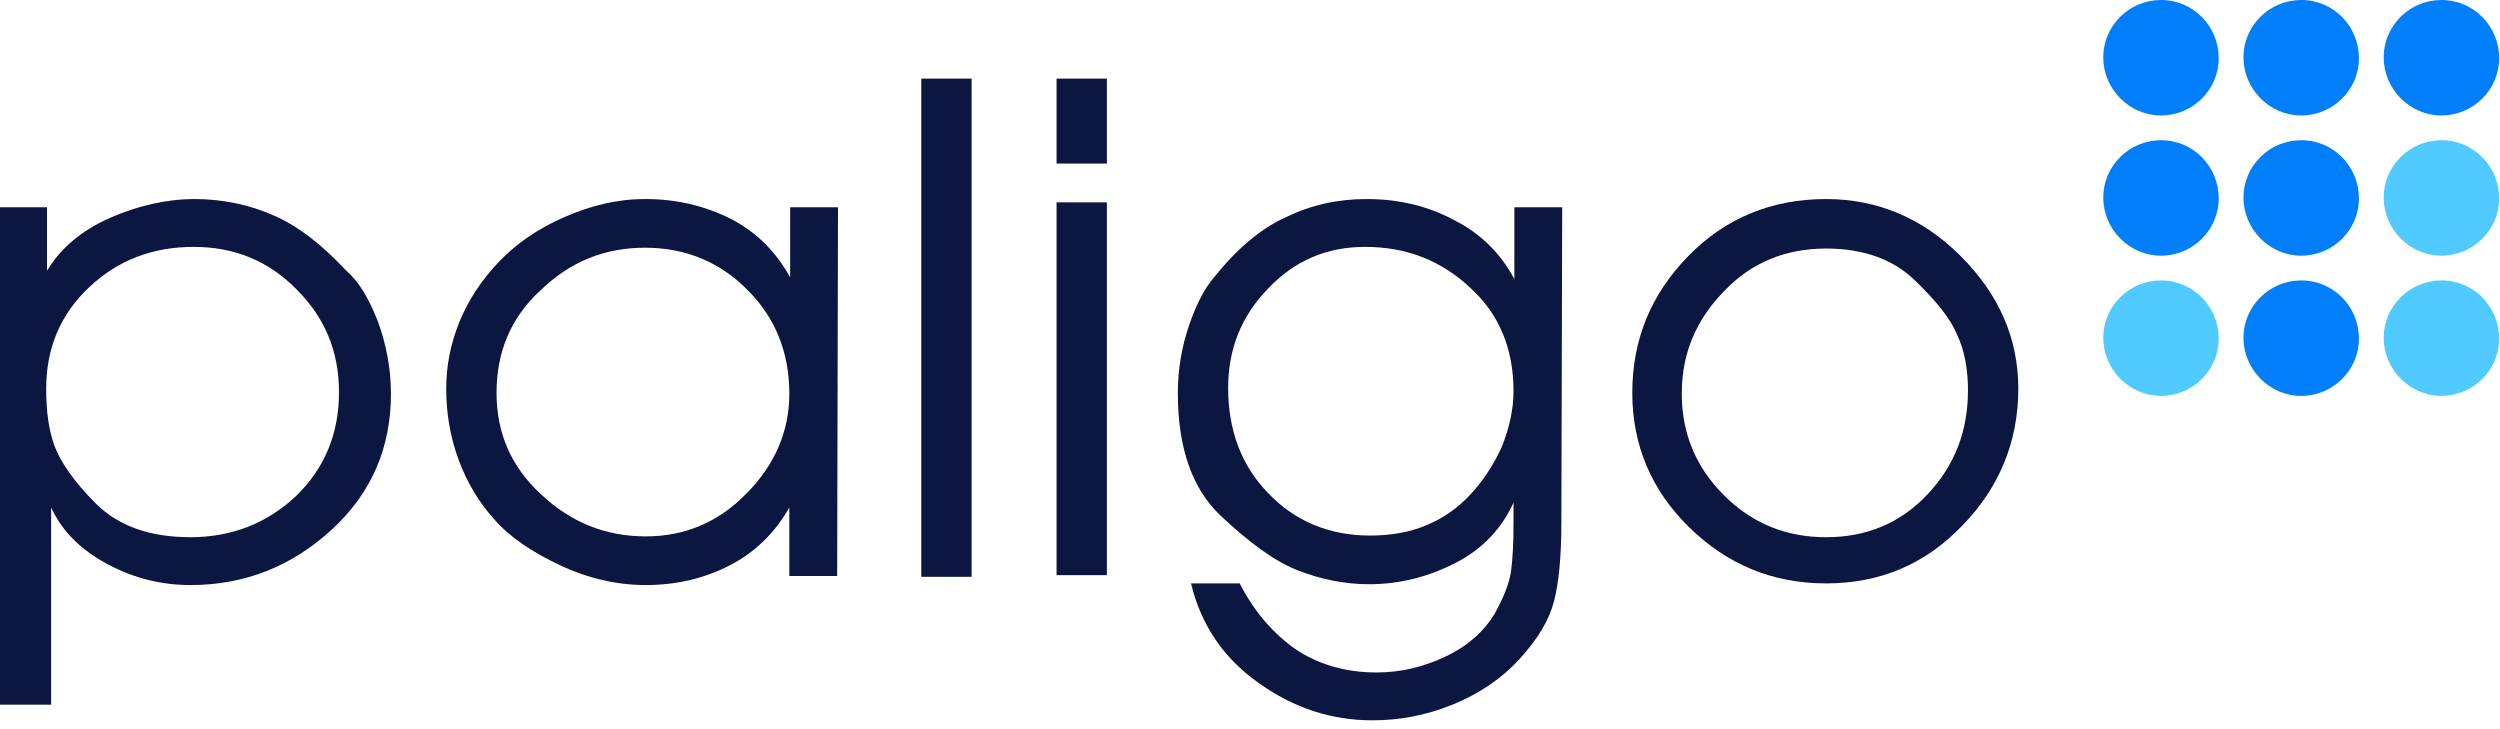 <svg width="686" height="200" viewBox="0 0 686 200" fill="none" xmlns="http://www.w3.org/2000/svg">
<g clip-path="url(#clip0)">
<path d="M266.61 21.574H252.804V158.275H266.61V21.574Z" fill="#0B1641"/>
<path fill-rule="evenodd" clip-rule="evenodd" d="M12.901 74.308V56.881H0V193.355H14.032V139.263C17.201 146.053 22.406 151.032 29.649 154.88C36.891 158.727 44.36 160.538 52.281 160.538C67.219 160.538 80.119 155.333 90.983 145.374C101.847 135.416 107.278 122.968 107.278 108.03C107.278 101.014 105.92 94.225 103.657 88.114C101.168 81.777 98.452 77.25 95.057 74.308C88.493 67.292 81.93 62.086 75.14 59.144C68.577 56.202 61.108 54.618 53.413 54.618C45.718 54.618 37.796 56.428 30.101 59.823C22.406 63.218 16.522 68.197 12.901 74.308ZM81.477 79.513C89.172 87.209 93.02 96.488 93.02 107.578C93.02 118.894 89.172 128.4 81.251 136.095C73.329 143.564 63.597 147.411 52.281 147.411C40.965 147.411 32.365 144.243 26.254 138.132C20.143 132.021 16.522 126.589 14.938 122.289C13.353 117.989 12.674 112.783 12.674 106.673C12.674 95.582 16.522 86.303 24.443 78.835C32.365 71.366 41.87 67.745 53.187 67.745C64.276 67.745 73.782 71.592 81.477 79.513Z" fill="#0B1641"/>
<path fill-rule="evenodd" clip-rule="evenodd" d="M216.593 158.048H229.72L229.946 56.881H216.819V76.119C212.972 69.102 207.54 63.671 200.524 60.049C193.281 56.428 185.586 54.618 176.986 54.618C169.291 54.618 162.048 56.428 154.806 59.597C147.563 62.765 141.679 66.839 136.926 71.818C132.173 76.797 128.552 82.229 126.063 88.34C123.573 94.451 122.441 100.562 122.441 106.673C122.441 113.462 123.573 120.026 125.836 126.137C128.099 132.247 131.268 137.679 135.568 142.432C139.868 147.411 145.979 151.485 153.674 155.106C161.369 158.727 169.291 160.538 177.212 160.538C185.586 160.538 193.281 158.727 200.297 155.106C207.313 151.485 212.745 146.053 216.593 139.263V158.048ZM148.469 135.642C140.321 128.173 136.247 118.894 136.247 107.804C136.247 96.714 140.095 87.209 148.242 79.74C156.39 71.818 165.896 67.971 176.986 67.971C188.302 67.971 197.808 72.045 205.276 79.74C212.745 87.209 216.593 96.714 216.593 108.03C216.593 118.441 212.519 127.721 204.824 135.416C197.129 143.337 187.849 147.185 177.212 147.185C166.122 147.185 156.616 143.337 148.469 135.642Z" fill="#0B1641"/>
<path d="M303.728 21.574H289.922V44.885H303.728V21.574Z" fill="#0B1641"/>
<path d="M303.728 55.523H289.922V157.822H303.728V55.523Z" fill="#0B1641"/>
<path fill-rule="evenodd" clip-rule="evenodd" d="M428.436 143.564C428.436 152.617 427.757 159.859 426.399 165.065C425.041 170.27 421.873 175.476 416.894 180.907C411.914 186.339 405.804 190.413 398.561 193.355C391.319 196.297 384.076 197.655 376.608 197.655C365.291 197.655 354.88 194.261 345.148 187.244C335.643 180.455 329.532 171.402 326.816 160.085H340.169C344.243 168.007 349.449 173.891 355.559 178.191C361.67 182.265 369.139 184.529 377.739 184.529C384.529 184.529 390.866 182.944 396.977 180.002C403.088 177.06 407.388 172.986 410.104 168.459C412.593 163.933 414.178 160.085 414.63 156.691C415.083 153.296 415.309 148.995 415.309 143.564V137.905C412.141 144.922 406.935 150.58 399.467 154.427C391.998 158.275 384.076 160.312 375.702 160.312C368.913 160.312 362.349 158.954 356.012 156.464C349.675 153.975 342.659 148.769 334.964 141.527C327.042 134.058 323.195 122.742 323.195 107.804C323.195 101.241 324.326 94.904 326.363 89.019C328.4 83.135 330.664 79.061 332.927 76.345C339.264 68.424 345.827 62.765 352.843 59.597C359.86 56.202 367.102 54.618 375.023 54.618C383.624 54.618 391.545 56.428 398.788 60.276C406.03 63.897 411.688 69.329 415.536 76.571V56.881H428.663L428.436 143.564ZM337.001 106.446C337.001 117.989 340.622 127.721 347.864 135.19C355.107 142.885 364.612 146.958 375.929 146.958C381.587 146.958 386.792 146.053 391.092 144.243C395.619 142.432 399.693 139.716 403.314 135.869C406.935 132.021 409.878 127.494 412.141 122.515C414.178 117.31 415.309 112.331 415.309 107.352C415.309 95.809 411.462 86.303 403.54 79.061C395.619 71.592 386.113 67.745 374.571 67.745C363.933 67.745 355.107 71.592 347.864 79.287C340.622 86.756 337.001 95.809 337.001 106.446Z" fill="#0B1641"/>
<path fill-rule="evenodd" clip-rule="evenodd" d="M538.43 144.243C548.614 133.832 553.82 121.157 553.82 106.673C553.82 92.64 548.388 80.645 537.977 70.234C527.566 59.823 515.118 54.618 501.086 54.618C486.148 54.618 473.474 59.823 463.289 70.234C453.105 80.645 447.899 93.093 447.899 107.804C447.899 122.063 453.105 134.511 463.516 144.695C473.927 154.88 486.375 160.085 501.086 160.085C515.797 160.085 528.245 154.88 538.43 144.243ZM473.022 135.869C465.326 128.173 461.479 118.894 461.479 108.03C461.479 96.714 465.553 87.661 473.022 79.966C480.49 72.045 489.996 68.197 501.086 68.197C511.271 68.197 519.418 71.139 525.303 76.797C531.187 82.456 535.261 87.435 537.072 91.961C539.109 96.261 540.014 101.467 540.014 107.125C540.014 118.215 536.393 127.721 528.924 135.642C521.455 143.564 512.176 147.411 501.086 147.411C489.996 147.411 480.717 143.564 473.022 135.869Z" fill="#0B1641"/>
<path d="M592.974 31.686C601.699 31.686 608.816 24.619 608.816 15.957C608.816 7.295 601.928 0 592.974 0C584.249 0 577.131 7.067 577.131 15.729C577.131 24.391 584.249 31.686 592.974 31.686Z" fill="#017EFA"/>
<path d="M592.974 70.161C601.699 70.161 608.816 63.094 608.816 54.432C608.816 45.77 601.928 38.475 592.974 38.475C584.249 38.475 577.131 45.542 577.131 54.204C577.131 62.866 584.249 70.161 592.974 70.161Z" fill="#017EFA"/>
<path d="M592.974 108.636C601.699 108.636 608.816 101.57 608.816 92.907C608.816 84.245 601.928 76.951 592.974 76.951C584.249 76.951 577.131 84.017 577.131 92.68C577.131 101.342 584.249 108.636 592.974 108.636Z" fill="#51CBFF"/>
<path d="M631.448 31.686C640.173 31.686 647.291 24.619 647.291 15.957C647.291 7.295 640.403 0 631.448 0C622.723 0 615.605 7.067 615.605 15.729C615.605 24.391 622.723 31.686 631.448 31.686Z" fill="#017EFA"/>
<path d="M631.448 70.161C640.173 70.161 647.291 63.094 647.291 54.432C647.291 45.77 640.403 38.475 631.448 38.475C622.723 38.475 615.605 45.542 615.605 54.204C615.605 62.866 622.723 70.161 631.448 70.161Z" fill="#017EFA"/>
<path d="M631.448 108.636C640.173 108.636 647.291 101.57 647.291 92.907C647.291 84.245 640.403 76.951 631.448 76.951C622.723 76.951 615.605 84.017 615.605 92.68C615.605 101.342 622.723 108.636 631.448 108.636Z" fill="#017EFA"/>
<path d="M669.924 31.686C678.649 31.686 685.767 24.619 685.767 15.957C685.767 7.295 678.878 0 669.924 0C661.199 0 654.081 7.067 654.081 15.729C654.081 24.391 661.199 31.686 669.924 31.686Z" fill="#017EFA"/>
<path d="M669.924 70.161C678.649 70.161 685.767 63.094 685.767 54.432C685.767 45.77 678.878 38.475 669.924 38.475C661.199 38.475 654.081 45.542 654.081 54.204C654.081 62.866 661.199 70.161 669.924 70.161Z" fill="#51CBFF"/>
<path d="M669.924 108.636C678.649 108.636 685.767 101.57 685.767 92.907C685.767 84.245 678.878 76.951 669.924 76.951C661.199 76.951 654.081 84.017 654.081 92.68C654.081 101.342 661.199 108.636 669.924 108.636Z" fill="#51CBFF"/>
</g>
<defs>
<clipPath id="clip0">
<rect width="685.767" height="199.167" fill="white"/>
</clipPath>
</defs>
</svg>
